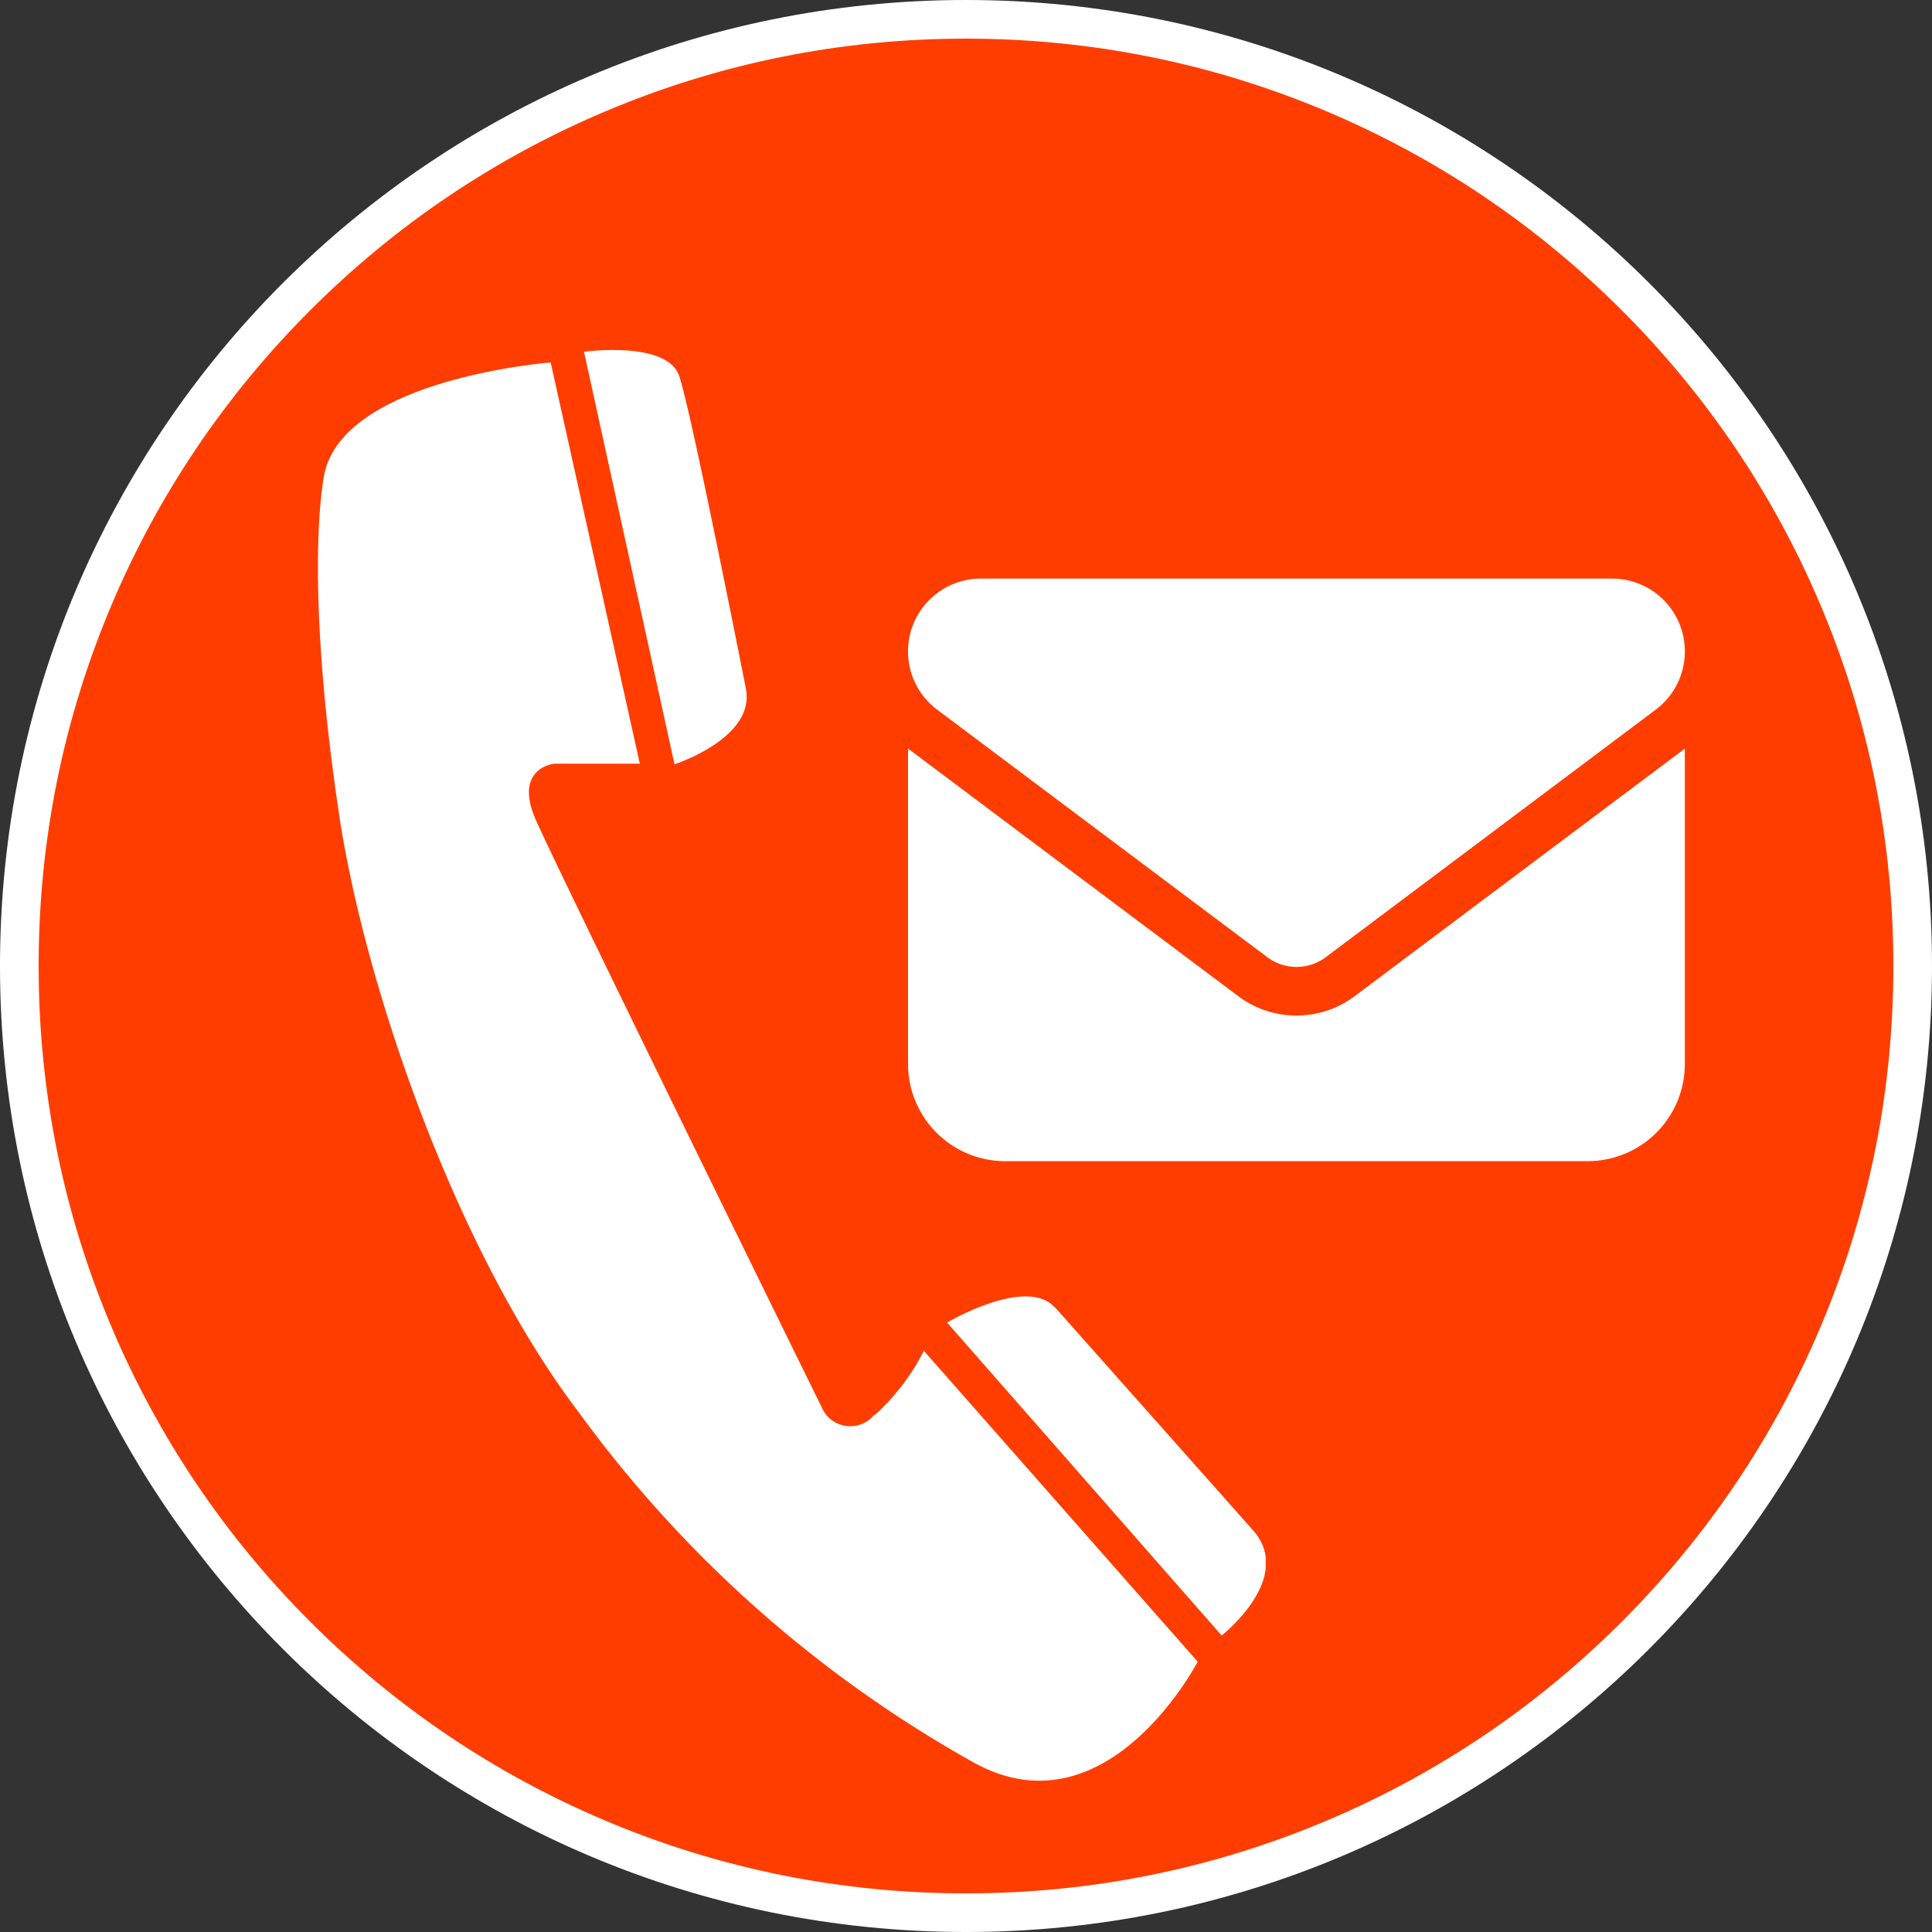 <svg xmlns="http://www.w3.org/2000/svg" xmlns:xlink="http://www.w3.org/1999/xlink" width="100" height="100" viewBox="0 0 100 100">
  <rect x="0" y="0" width="100" height="100" fill="#333333" stroke="none"/>
  <defs>
    <clipPath id="clip-path">
      <rect id="Rechteck_1491" data-name="Rechteck 1491" width="49.082" height="74.058" transform="translate(0 0)" fill="none"/>
    </clipPath>
  </defs>
  <g id="Gruppe_4339" data-name="Gruppe 4339" transform="translate(13481 21404)">
    <g id="desktop-cta" transform="translate(-13481 -21404)">
      <g id="Pfad_7395" data-name="Pfad 7395" fill="#ff3d00">
        <path d="M 50 99 C 43.385 99 36.968 97.705 30.927 95.15 C 25.093 92.682 19.852 89.149 15.352 84.648 C 10.851 80.148 7.318 74.907 4.85 69.073 C 2.295 63.032 1 56.615 1 50 C 1 43.385 2.295 36.968 4.85 30.927 C 7.318 25.093 10.851 19.852 15.352 15.352 C 19.852 10.851 25.093 7.318 30.927 4.85 C 36.968 2.295 43.385 1 50 1 C 56.615 1 63.032 2.295 69.073 4.85 C 74.907 7.318 80.148 10.851 84.648 15.352 C 89.149 19.852 92.682 25.093 95.15 30.927 C 97.705 36.968 99 43.385 99 50 C 99 56.615 97.705 63.032 95.15 69.073 C 92.682 74.907 89.149 80.148 84.648 84.648 C 80.148 89.149 74.907 92.682 69.073 95.15 C 63.032 97.705 56.615 99 50 99 Z" stroke="none"/>
        <path d="M 50 2 C 43.519 2 37.233 3.269 31.317 5.771 C 25.601 8.189 20.468 11.65 16.059 16.059 C 11.65 20.468 8.189 25.601 5.771 31.317 C 3.269 37.233 2 43.519 2 50 C 2 56.481 3.269 62.767 5.771 68.683 C 8.189 74.399 11.65 79.532 16.059 83.941 C 20.468 88.35 25.601 91.811 31.317 94.229 C 37.233 96.731 43.519 98 50 98 C 56.481 98 62.767 96.731 68.683 94.229 C 74.399 91.811 79.532 88.35 83.941 83.941 C 88.35 79.532 91.811 74.399 94.229 68.683 C 96.731 62.767 98 56.481 98 50 C 98 43.519 96.731 37.233 94.229 31.317 C 91.811 25.601 88.35 20.468 83.941 16.059 C 79.532 11.65 74.399 8.189 68.683 5.771 C 62.767 3.269 56.481 2 50 2 M 50 0 C 77.614 0 100 22.386 100 50 C 100 77.614 77.614 100 50 100 C 22.386 100 0 77.614 0 50 C 0 22.386 22.386 0 50 0 Z" stroke="none" fill="#fff"/>
      </g>
      <g id="Icons-05" transform="translate(16.431 18.117)" clip-path="url(#clip-path)">
        <path id="Pfad_7392" data-name="Pfad 7392" d="M43.048,61.941a1.6,1.6,0,0,1-2.7-.383S26.675,33.743,25.526,31.1c-1.15-2.665.975-2.874.975-2.874h4.424L26.31,7.46s-10.851.836-11.739,5.9c-.279,1.585-.784,6.862.766,17.348,1.306,8.9,6.044,22.677,12.4,31.055A63.694,63.694,0,0,0,48.064,79.846C55.048,83.87,59.8,74.708,59.8,74.708L45.626,58.615a11.433,11.433,0,0,1-2.56,3.344" transform="translate(-14.239 -6.816)" fill="#fff"/>
        <path id="Pfad_7393" data-name="Pfad 7393" d="M30.548,24.6S27.726,10.261,27.1,8.433c-.627-1.846-4.929-1.254-4.929-1.254l4.685,21.354s4.215-1.359,3.692-3.919" transform="translate(-8.375 -7.091)" fill="#fff"/>
        <path id="Pfad_7394" data-name="Pfad 7394" d="M38.551,35.8c-1.463-1.672-5.591.766-5.591.766l14.213,16.2s3.814-2.978,1.62-5.452c0,0-8.761-9.858-10.241-11.53" transform="translate(-0.372 13.77)" fill="#fff"/>
      </g>
    </g>
    <path id="envelope-solid" d="M3.769,64a3.769,3.769,0,0,0-2.262,6.785L18.6,83.6a2.521,2.521,0,0,0,3.016,0L38.7,70.785A3.769,3.769,0,0,0,36.438,64ZM0,72.8V89.129a5.031,5.031,0,0,0,5.026,5.026H35.181a5.031,5.031,0,0,0,5.026-5.026V72.8L23.119,85.611a5.018,5.018,0,0,1-6.031,0Z" transform="translate(-13434 -21438.053)" fill="#fff"/>
  </g>
</svg>
